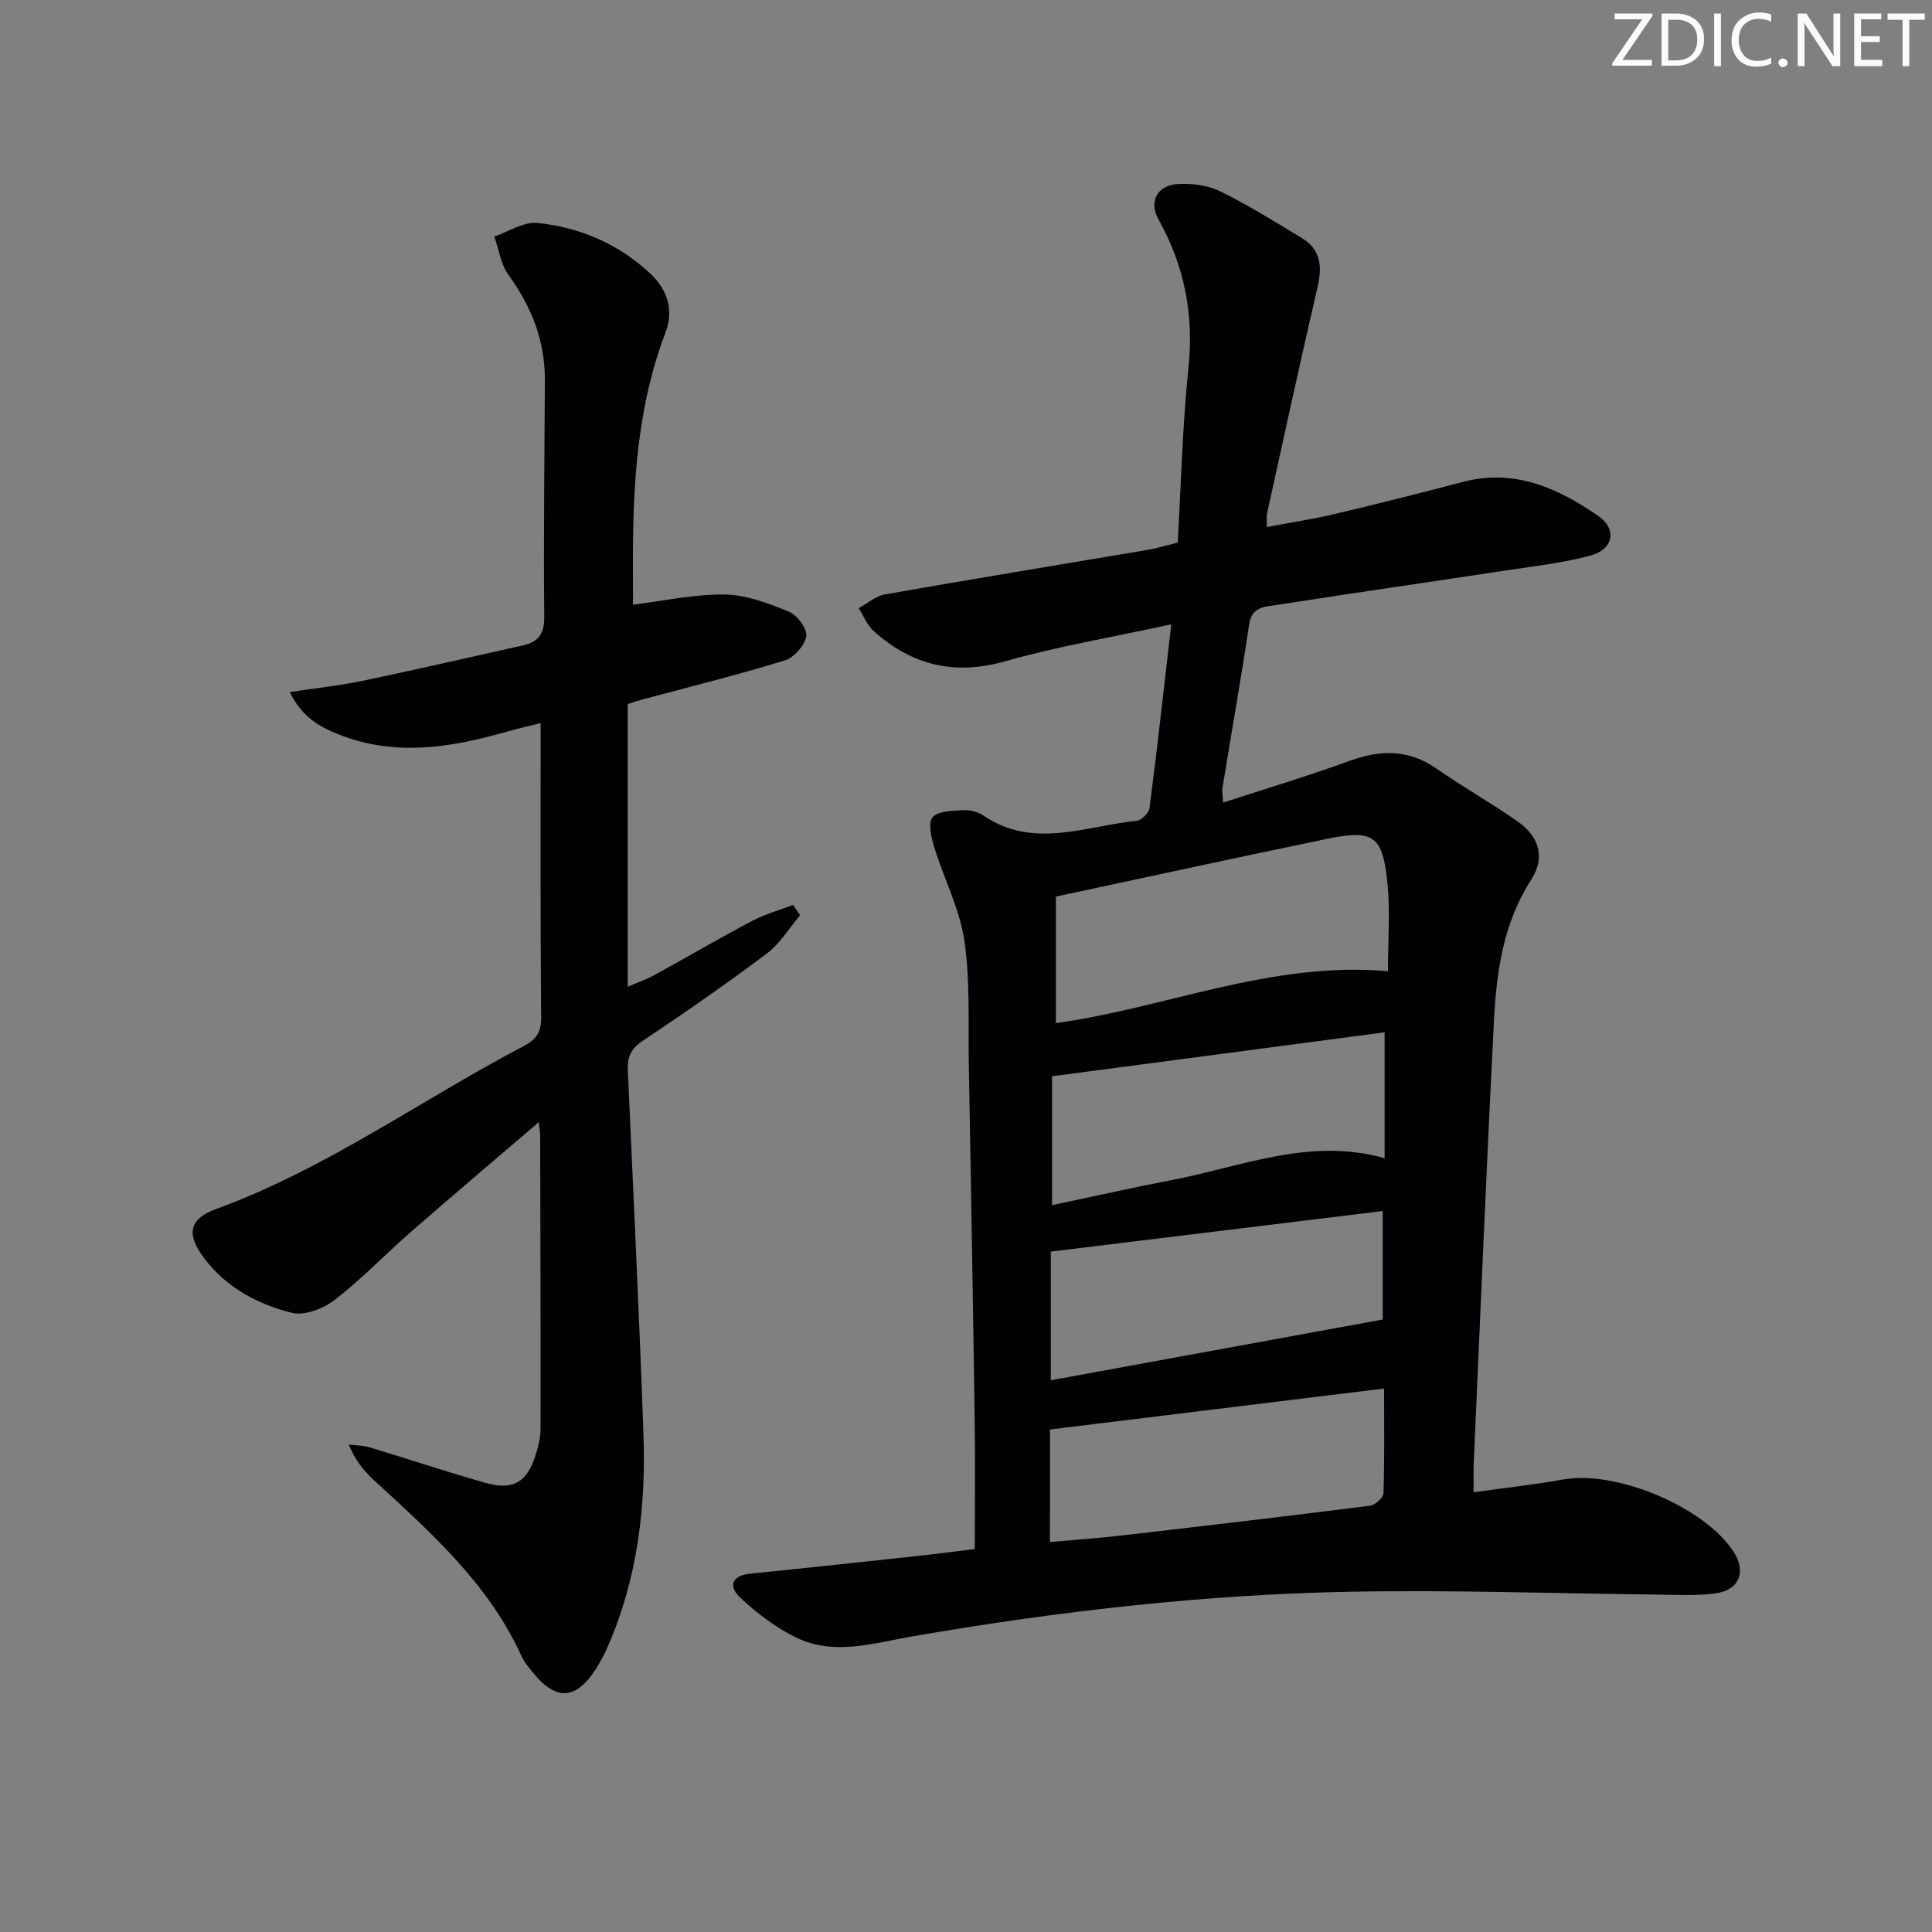 <svg enable-background="new 0 0 400 400" viewBox="0 0 400 400" xmlns="http://www.w3.org/2000/svg"><rect x="0" y="0" width="400" height="400" fill="#808080" stroke="none"/><g fill="#fafbfa"><path d="m342.2 3.2-6.3 9.2h6.1v1.2h-8.2v-.5l6.2-9.1h-5.7v-1.2h7.8v.4z"/><path d="m344 13.7v-10.9h3.1c1.6 0 3 .5 4.1 1.4 1.1 1 1.6 2.2 1.6 3.9s-.5 3-1.6 4-2.5 1.5-4.2 1.5h-3zm1.4-9.6v8.4h1.6c1.4 0 2.5-.4 3.2-1.1.8-.8 1.2-1.8 1.2-3.2s-.4-2.4-1.2-3.1-1.8-1-3.1-1z"/><path d="m356.3 2.8v10.9h-1.4v-10.9z"/><path d="m366.6 13.2c-.8.4-1.8.6-3 .6-1.6 0-2.8-.5-3.7-1.5s-1.4-2.3-1.4-3.9c0-1.7.5-3.2 1.6-4.2s2.4-1.6 4-1.6c1 0 1.9.1 2.6.4v1.5c-.8-.4-1.6-.6-2.6-.6-1.2 0-2.2.4-3 1.2s-1.1 1.9-1.1 3.3c0 1.3.4 2.3 1.1 3.1s1.6 1.1 2.8 1.1c1.1 0 2-.2 2.8-.7v1.3z"/><path d="m368.2 13c0-.3.1-.5.3-.6.2-.2.4-.3.6-.3.3 0 .5.1.7.3s.3.4.3.6-.1.5-.3.6c-.2.2-.4.3-.7.3s-.5-.1-.6-.3c-.2-.2-.3-.4-.3-.6z"/><path d="m381.1 13.7h-1.7l-5.5-8.4c-.2-.2-.3-.5-.4-.7 0 .2.1.8.1 1.5v7.6h-1.4v-10.9h1.8l5.3 8.3c.3.4.4.6.4.8 0-.3-.1-.8-.1-1.6v-7.5h1.4v10.9z"/><path d="m389.7 13.7h-5.8v-10.9h5.6v1.2h-4.2v3.5h3.9v1.2h-3.9v3.7h4.4z"/><path d="m398.4 4.1h-3.1v9.6h-1.4v-9.6h-3.1v-1.3h7.7v1.3z"/></g><path d="m201.82 320.72c0-9.03.11-17.82-.02-26.61-.35-24.64-.78-49.28-1.22-73.92-.15-8.48.31-17.08-.91-25.41-.97-6.58-4.22-12.81-6.21-19.27-.62-2.03-1.38-5.03-.41-6.26 1.07-1.34 4.06-1.38 6.24-1.51 1.41-.09 3.12.31 4.29 1.1 10.37 7.05 21.14 2.17 31.75 1.1 1-.1 2.54-1.62 2.67-2.64 1.58-12.3 2.95-24.63 4.5-38.04-12.16 2.65-23.44 4.54-34.38 7.65-10.54 2.99-19.33.81-27.21-6.23-1.37-1.22-2.1-3.16-3.12-4.76 1.79-.98 3.49-2.51 5.39-2.85 18.13-3.19 36.3-6.16 54.45-9.23 1.94-.33 3.84-.92 6.2-1.5.7-12.08.98-24.2 2.23-36.23 1.15-11.03-.84-21.06-6.2-30.67-2.1-3.76-.23-7.13 4.11-7.35 2.88-.15 6.12.27 8.67 1.52 5.8 2.86 11.32 6.31 16.87 9.66 3.87 2.33 4.28 5.79 3.31 10-3.63 15.66-7.04 31.37-10.5 47.07-.14.62-.02 1.3-.02 2.77 4.82-.91 9.48-1.61 14.05-2.69 8.88-2.1 17.73-4.34 26.55-6.65 10.66-2.8 19.66 1.28 28.01 7.06 3.93 2.72 3.14 6.88-1.52 8.16-5.56 1.53-11.38 2.17-17.1 3.04-16.08 2.44-32.18 4.76-48.25 7.26-2.26.35-4.88.38-5.4 3.9-1.7 11.33-3.7 22.62-5.54 33.94-.13.78.06 1.62.14 3.04 8.97-2.93 17.69-5.55 26.24-8.66 6.38-2.32 12.18-2.37 17.94 1.63 5.46 3.8 11.28 7.08 16.73 10.89 4.59 3.21 5.81 7.52 2.87 12.1-5.75 8.93-7.18 18.91-7.7 29.04-1.57 30.56-2.83 61.13-4.2 91.7-.08 1.8-.01 3.6-.01 6.09 6.54-.92 12.58-1.59 18.55-2.65 11-1.95 29.19 5.66 35.25 14.95 2.73 4.19 1.16 8.04-3.92 8.66-3.95.48-7.99.27-11.98.22-20.98-.22-41.96-.98-62.92-.6-30.62.55-60.99 4.03-91.18 9.25-7.95 1.37-16.12 4.06-23.98.29-4.2-2.02-8.08-4.99-11.53-8.15-2.51-2.3-2.27-4.71 2.07-5.14 12.07-1.2 24.13-2.53 36.18-3.83 3.25-.38 6.52-.8 10.17-1.24zm16.79-108.9c22.57-3.08 44.48-12.87 68.75-10.75 0-6.36.48-12.37-.11-18.27-.99-9.83-2.91-11.11-12.53-9.12-18.47 3.82-36.9 7.84-56.11 11.95zm67.67 38.91c-23.02 2.81-45.66 5.58-68.72 8.4v26.64c23.02-4.21 45.72-8.37 68.72-12.58 0-6.63 0-14.22 0-22.46zm.39-10.93c0-8.78 0-17.18 0-26.07-23.17 3.06-45.96 6.08-68.86 9.1v26.69c8.59-1.81 16.65-3.64 24.76-5.19 14.51-2.79 28.67-8.92 44.1-4.53zm-69.29 79.46c5.34-.48 10.13-.81 14.9-1.36 17.13-1.98 34.26-3.99 51.37-6.16 1.06-.13 2.75-1.64 2.78-2.55.23-6.94.13-13.9.13-21.71-23.41 2.87-46.18 5.66-69.17 8.48-.01 7.27-.01 14.86-.01 23.3z" fill="#010104"/><path d="m111.93 149.7c-2.67.68-5.34 1.31-7.97 2.05-11.21 3.15-22.42 4.79-33.7.36-4-1.57-7.69-3.55-10.27-8.82 5.66-.86 10.51-1.37 15.26-2.37 11.04-2.31 22.03-4.85 33.03-7.3 3.17-.71 4.43-2.36 4.4-5.92-.16-16.33.06-32.65.13-48.98.04-8.13-2.75-15.21-7.51-21.76-1.61-2.21-2.01-5.3-2.96-7.99 2.98-1.01 6.08-3.11 8.93-2.81 8.76.9 16.7 4.29 23.28 10.4 3.67 3.41 4.99 7.68 3.24 12.27-5.25 13.75-6.53 28.06-6.72 42.57-.07 4.78-.01 9.55-.01 13.8 6-.74 12.5-2.18 18.98-2.11 4.46.05 9.05 1.82 13.29 3.55 1.71.7 3.83 3.53 3.6 5.06-.3 1.91-2.53 4.45-4.44 5.03-9.81 3.01-19.79 5.49-29.7 8.15-.78.21-1.55.48-2.83.89v58.53c1.93-.84 3.87-1.52 5.64-2.49 6.71-3.67 13.31-7.55 20.07-11.12 2.68-1.42 5.68-2.24 8.54-3.34.48.71.96 1.42 1.44 2.13-2.25 2.66-4.11 5.84-6.83 7.89-8.38 6.3-17 12.28-25.72 18.1-2.43 1.62-3.25 3.33-3.12 6.08 1.14 25.09 2.34 50.19 3.24 75.29.54 15.06-1.22 29.84-7.29 43.85-.72 1.67-1.58 3.3-2.56 4.84-4.09 6.4-8.18 6.67-12.94.87-.95-1.15-1.93-2.35-2.54-3.69-6.85-14.97-18.86-25.57-30.63-36.4-2.02-1.86-3.74-4.03-5.05-7.24 1.48.19 3.02.19 4.43.62 7.94 2.39 15.81 5.04 23.79 7.3 5.83 1.65 8.68-.06 10.51-5.86.54-1.72.97-3.56.97-5.35.03-20.16-.03-40.32-.07-60.49 0-.61-.11-1.22-.29-2.96-9.33 8-18.02 15.34-26.59 22.82-5.27 4.6-10.12 9.7-15.64 13.96-2.34 1.81-6.24 3.35-8.86 2.7-7.13-1.76-13.67-5.28-18.25-11.39-3.66-4.9-3.1-8.06 2.53-10.11 22.85-8.33 42.49-22.62 63.79-33.79 2.46-1.29 3.53-2.81 3.51-5.76-.18-20.15-.11-40.27-.11-61.06z" fill="#010104"/></svg>